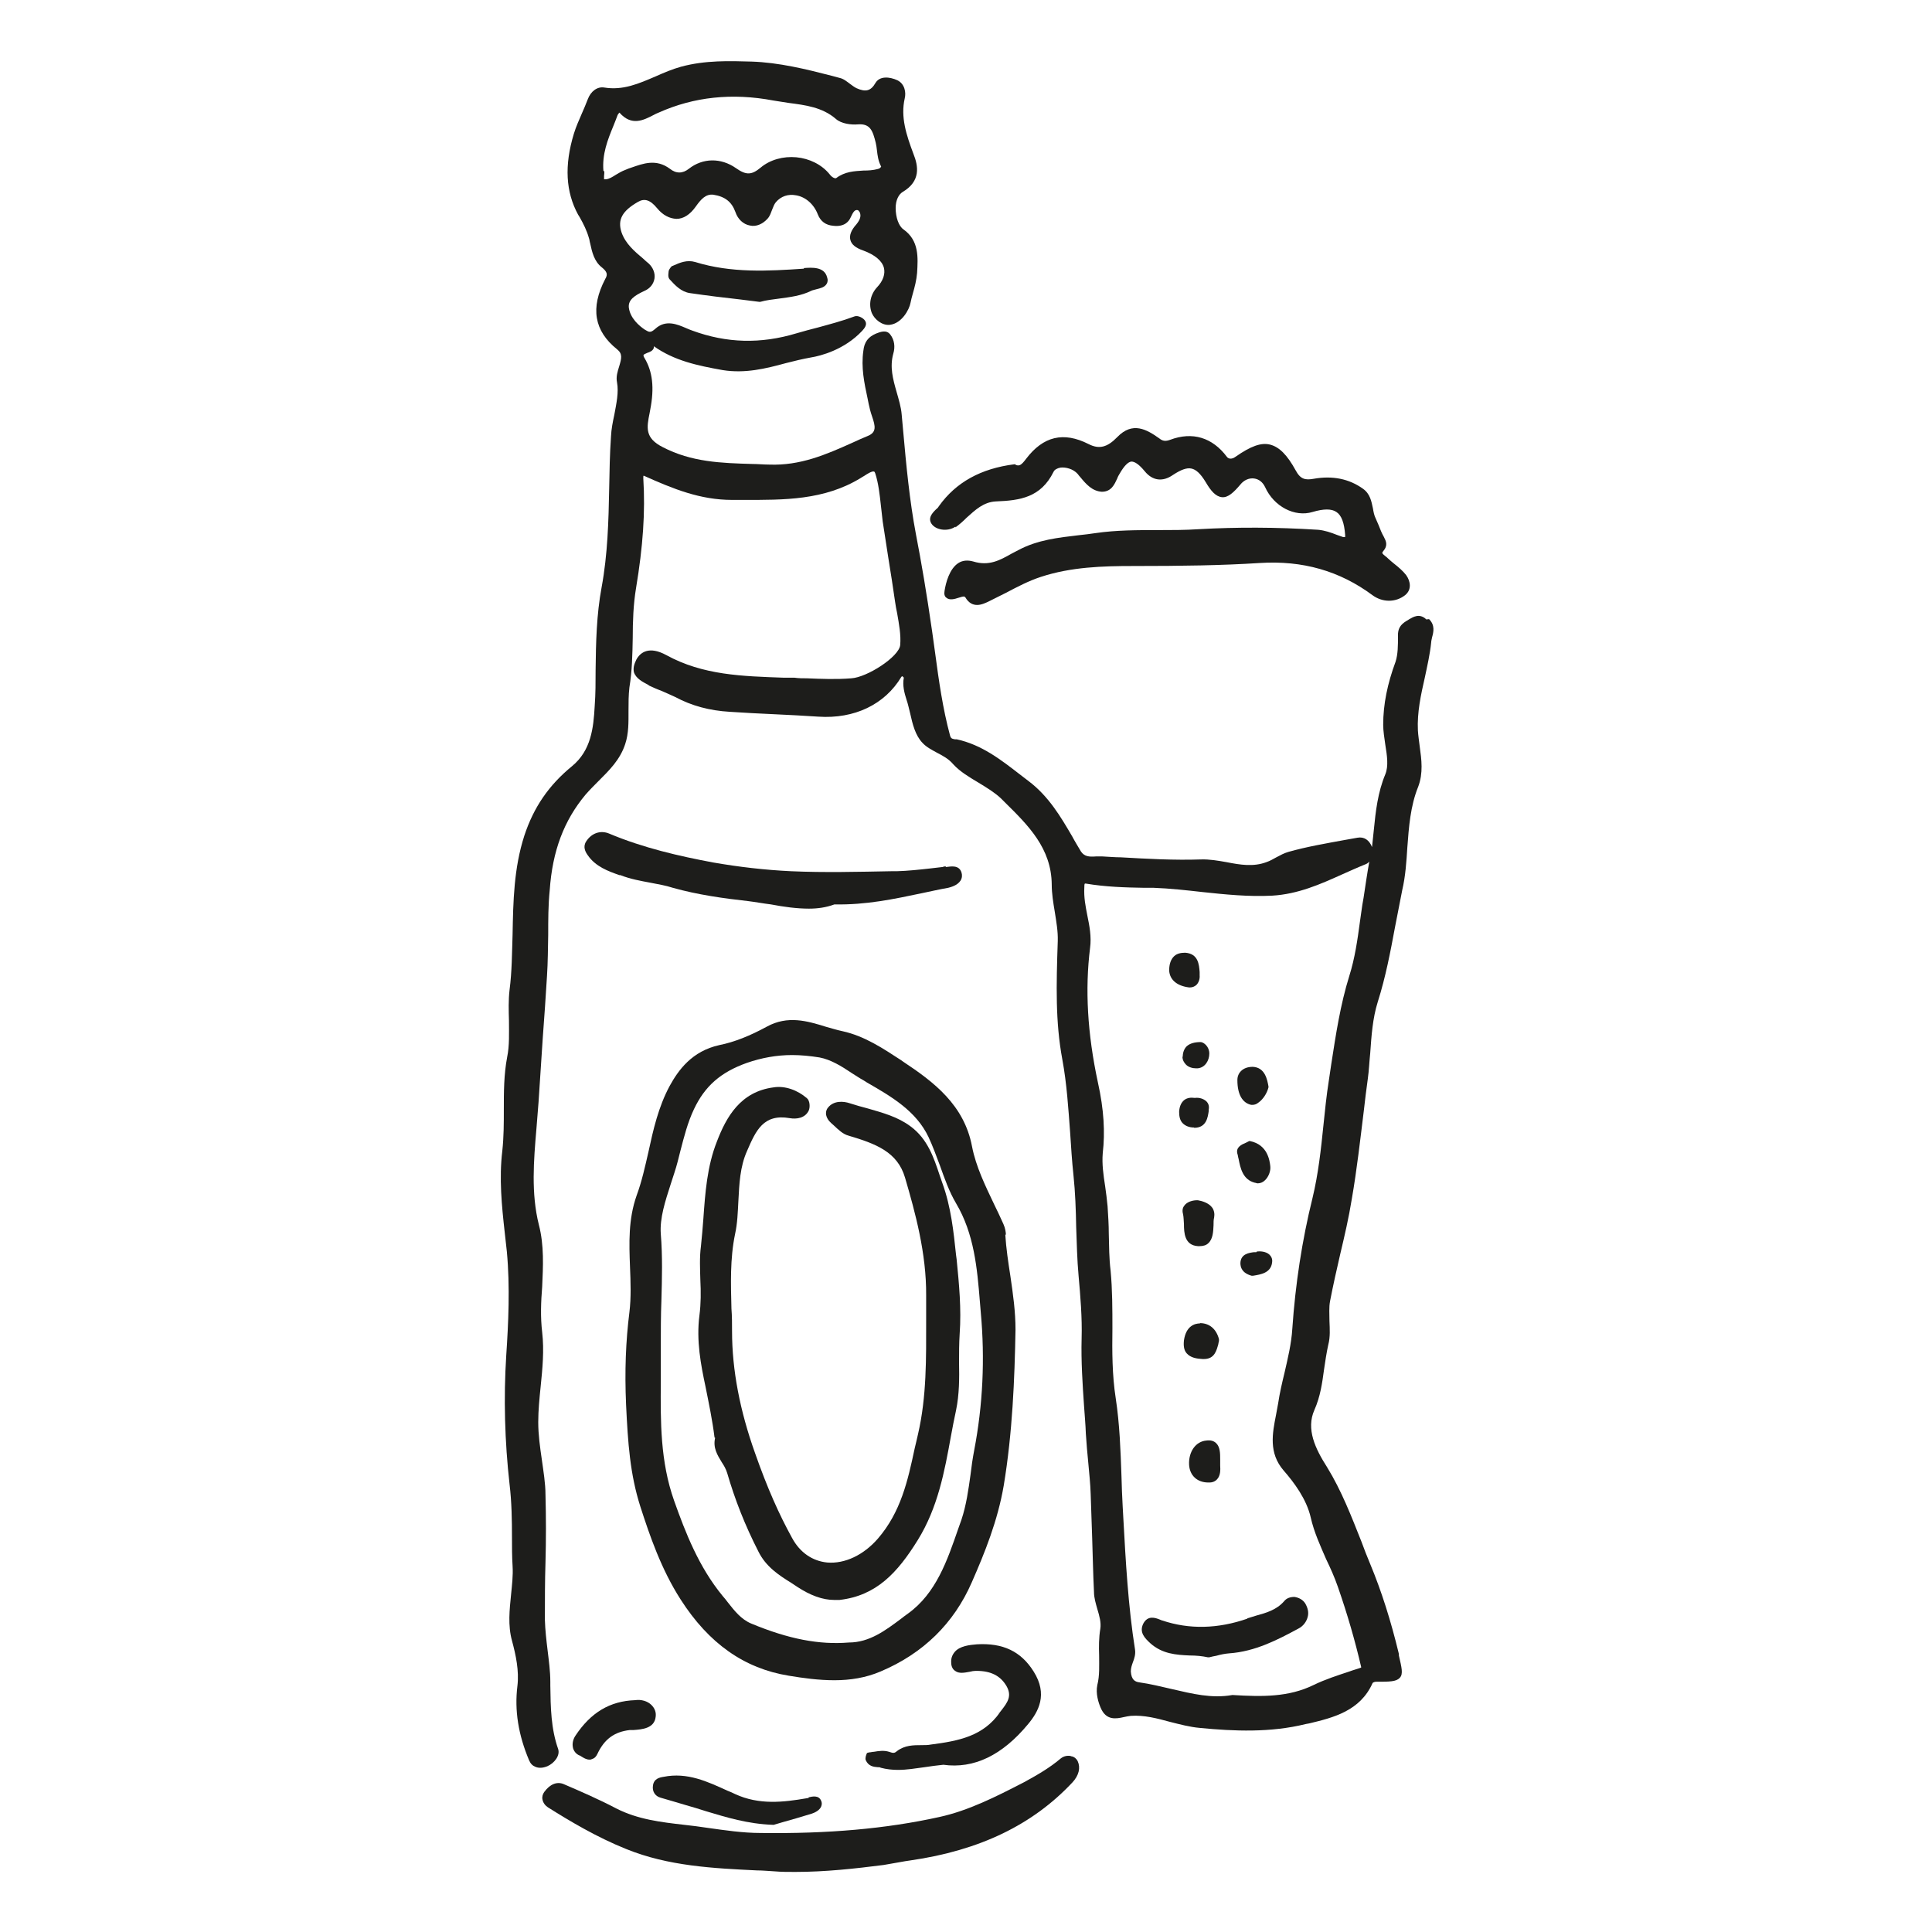<svg xmlns="http://www.w3.org/2000/svg" id="Laag_1" data-name="Laag 1" viewBox="0 0 64 64"><defs><style>      .cls-1 {        fill: #1d1d1b;        stroke-width: 0px;      }    </style></defs><path class="cls-1" d="m47.25,20.52c-.23-.22-.44-.08-.58,0-.02.02-.05.03-.08.05-.2.12-.29.26-.28.5,0,.31,0,.6-.08.85-.27.73-.41,1.41-.41,2.09,0,.21.04.44.07.66.06.37.11.71,0,.98-.25.6-.32,1.23-.38,1.84-.02.19-.04.38-.06.57-.09-.23-.26-.35-.48-.31-.15.03-.3.05-.45.08-.6.11-1.24.22-1.84.39-.14.04-.27.11-.4.18-.11.06-.21.12-.33.16-.43.16-.86.09-1.32,0-.28-.05-.57-.1-.85-.09-.88.03-1.78-.02-2.65-.07-.2,0-.41-.02-.62-.03h-.2c-.24.02-.39,0-.5-.16-.1-.17-.2-.33-.29-.5-.38-.65-.78-1.33-1.44-1.83-.1-.08-.2-.15-.3-.23-.62-.48-1.26-.98-2.09-1.16-.02,0-.04,0-.06,0-.09-.02-.13-.02-.16-.13-.24-.89-.37-1.81-.49-2.71-.03-.24-.07-.48-.1-.72-.19-1.32-.36-2.31-.54-3.24-.21-1.11-.32-2.28-.42-3.4l-.05-.55c-.02-.26-.1-.51-.17-.76-.12-.42-.23-.82-.11-1.26.07-.23.04-.46-.1-.64-.13-.17-.34-.08-.47-.03-.26.11-.39.28-.42.57-.08.55.03,1.07.14,1.58.02.12.05.24.08.37.02.07.04.15.07.23.11.32.15.52-.14.64-.17.07-.33.14-.5.22-.89.4-1.74.77-2.77.73-.18,0-.37-.02-.55-.02-1.04-.03-2.02-.06-2.98-.56-.59-.3-.53-.64-.43-1.13l.02-.11c.14-.72.08-1.26-.19-1.71-.03-.05-.04-.08-.03-.1,0-.02.08-.05.12-.07.09-.03.19-.07.22-.17,0-.02,0-.03,0-.05.68.48,1.44.64,2.28.79.74.12,1.43-.05,2.09-.23.27-.07.56-.14.84-.19.31-.05,1.1-.25,1.69-.88.07-.08.18-.2.1-.33-.06-.1-.24-.19-.35-.15-.4.15-.82.26-1.22.37-.23.06-.47.12-.7.19-1.19.36-2.32.33-3.46-.09-.06-.02-.13-.05-.2-.08-.3-.13-.68-.29-1.02.02-.16.14-.2.12-.35.03-.18-.12-.49-.38-.53-.74-.02-.25.19-.39.51-.54.19-.08.31-.23.34-.41.03-.18-.05-.37-.19-.5-.06-.05-.12-.1-.17-.15-.31-.26-.6-.51-.73-.88-.14-.42.02-.71.54-1.01.22-.13.41-.07.64.21.19.23.41.34.64.35.23,0,.45-.14.64-.41.17-.24.33-.42.58-.39.39.06.61.24.73.57.08.24.26.41.48.45.21.05.43-.05.59-.23.08-.09.11-.2.15-.3.04-.1.07-.18.12-.24.17-.2.41-.28.67-.23.31.05.59.29.72.63.09.23.26.36.52.38.36.04.51-.14.57-.28.08-.17.13-.26.23-.24.02,0,.05.04.07.07.05.12.02.24-.11.4-.18.2-.24.37-.2.52.04.15.17.26.43.35.38.14.62.34.68.57.05.2-.02.43-.23.65-.22.24-.28.57-.17.85.09.21.34.42.6.39.4-.05.64-.51.68-.72.02-.11.05-.21.08-.32.06-.21.12-.44.14-.68.03-.51.07-1.07-.45-1.44-.16-.11-.26-.4-.26-.71,0-.26.1-.45.23-.53.61-.36.52-.86.36-1.26-.24-.64-.43-1.22-.29-1.84.05-.2,0-.48-.24-.6-.26-.12-.59-.15-.73.09-.15.26-.32.31-.63.17-.08-.04-.14-.09-.21-.14-.11-.08-.21-.17-.35-.2l-.26-.07c-.85-.22-1.75-.44-2.65-.47-.72-.02-1.53-.05-2.34.17-.29.08-.57.2-.84.32-.56.24-1.08.47-1.7.37-.23-.04-.45.12-.55.39-.06.16-.13.32-.2.48-.09.21-.19.43-.26.66-.32,1.05-.27,1.93.14,2.68l.05.08c.13.23.24.45.31.7.02.05.02.11.04.17.06.28.13.6.39.8.17.14.2.23.11.38-.5.96-.37,1.72.39,2.33.19.15.15.3.07.57-.05.16-.11.34-.07.53.06.33-.02.69-.09,1.07-.05.23-.1.48-.11.72-.04.57-.05,1.16-.06,1.72-.02,1.07-.05,2.19-.25,3.27-.17.91-.19,1.84-.2,2.75,0,.39,0,.79-.03,1.19-.04.73-.12,1.47-.75,1.99-.77.63-1.27,1.36-1.58,2.3-.35,1.08-.37,2.19-.39,3.27-.02.6-.02,1.23-.1,1.84-.04.34-.03.68-.02,1.02,0,.41.02.82-.06,1.21-.11.58-.11,1.16-.11,1.73,0,.45,0,.91-.05,1.37-.11.91-.02,1.82.08,2.71.02.21.05.42.07.63.11,1.17.05,2.39-.02,3.44-.09,1.41-.05,2.85.11,4.27.07.58.08,1.19.08,1.77,0,.31,0,.62.02.94.02.31-.02.63-.05.94-.05.5-.11,1.02.03,1.53.13.48.24,1,.18,1.5-.1.81.03,1.62.39,2.47.05.11.11.17.21.21.05.02.1.03.16.03.08,0,.15-.02.23-.05.23-.1.43-.35.36-.57-.24-.68-.25-1.38-.26-2.11v-.12c0-.35-.05-.7-.09-1.04-.04-.33-.08-.67-.09-1.01,0-.64,0-1.29.02-1.91.02-.73.02-1.49,0-2.23,0-.39-.07-.79-.12-1.16-.06-.41-.12-.83-.12-1.25,0-.39.04-.79.08-1.18.06-.59.12-1.19.05-1.8-.06-.5-.04-1.01,0-1.5.03-.67.07-1.37-.11-2.06-.26-1.04-.17-2.13-.08-3.18.02-.29.05-.59.07-.88.05-.71.09-1.42.14-2.13.05-.68.1-1.37.14-2.05.03-.45.03-.92.04-1.37,0-.48,0-.98.05-1.47.09-1.3.47-2.31,1.19-3.17.14-.16.29-.31.43-.45.35-.35.71-.7.88-1.22.12-.36.11-.73.11-1.1,0-.26,0-.52.03-.78.09-.54.1-1.1.11-1.63,0-.55.02-1.12.11-1.66.23-1.38.31-2.53.24-3.64,0-.06,0-.09.02-.08.98.44,1.87.8,2.92.8h.4c1.3,0,2.65.02,3.87-.73.03-.02.06-.04.1-.06.09-.06.26-.17.33-.15.02,0,.03.03.04.05.11.33.15.71.19,1.07.02.18.04.36.06.53.06.41.13.82.19,1.23.08.48.15.95.22,1.43.02.13.04.26.07.39.06.35.13.71.1,1.05-.04.39-1.1,1.07-1.62,1.1-.49.04-.99.02-1.47,0-.14,0-.27,0-.41-.02h-.35c-1.38-.05-2.68-.08-3.9-.75-.57-.31-.86-.09-.99.15-.08.16-.11.29-.08.42.07.21.29.32.48.42l.02.02c.13.06.26.12.4.17.16.07.32.14.47.21.54.29,1.13.45,1.81.49.48.03.98.06,1.47.08.48.02.98.05,1.46.08,1.19.08,2.2-.4,2.75-1.32,0,0,.02-.02.03-.02.02.02.04.03.05.05-.05.26.02.51.09.73.05.14.08.3.12.45.08.36.17.73.41.98.13.14.29.22.47.32.19.1.39.2.55.39.23.25.54.43.84.61.28.17.54.33.74.52l.14.14c.76.75,1.53,1.51,1.54,2.71,0,.3.05.6.1.9.05.32.11.65.1.97-.05,1.47-.08,2.68.15,3.92.15.81.2,1.63.26,2.43.03.46.06.95.11,1.41.06.57.08,1.15.09,1.72.02.53.03,1.08.08,1.62.06.67.12,1.38.1,2.07-.02.75.03,1.5.08,2.23.02.31.05.61.06.92.02.33.05.65.08.96.03.34.07.7.08,1.04.02.49.03.98.05,1.47.02.58.03,1.19.06,1.78,0,.19.06.38.11.56.07.23.13.45.1.65-.05.3-.05.6-.04.89,0,.34.02.66-.06.98-.06.28.04.59.11.75.18.43.51.37.77.31.08-.02.16-.03.23-.04.44-.03.86.08,1.3.2.32.08.65.17.99.2,1.13.11,2.34.16,3.51-.13l.11-.02c.79-.19,1.69-.41,2.1-1.34.02-.02.07-.04.11-.04h0c.45,0,.67,0,.79-.13s.06-.34-.03-.74v-.05c-.27-1.12-.58-2.09-.95-2.98-.1-.24-.2-.49-.29-.74-.33-.83-.66-1.69-1.14-2.47-.39-.61-.7-1.26-.42-1.89.2-.45.26-.9.32-1.34.04-.27.08-.55.14-.82.07-.26.05-.53.04-.79,0-.23-.02-.45.02-.66.1-.52.22-1.05.34-1.57.14-.59.28-1.19.38-1.81.17-.98.28-1.97.4-2.94.04-.35.08-.69.13-1.04.04-.28.05-.57.08-.85.04-.57.08-1.16.25-1.7.26-.82.42-1.66.57-2.47.08-.4.16-.82.24-1.23.11-.47.14-.95.17-1.42.05-.67.1-1.37.36-2.01.17-.45.11-.9.05-1.33-.02-.17-.05-.36-.06-.53-.03-.6.1-1.19.23-1.76.08-.38.17-.77.21-1.16,0-.05.02-.11.03-.17.05-.18.1-.4-.1-.6h-.02Zm-2.08,9.22l-.04.23c-.03.18-.05.37-.08.56-.08.6-.17,1.22-.35,1.79-.3.96-.45,1.96-.6,2.93-.03.18-.05.36-.08.54-.08.5-.13,1.01-.18,1.49-.08.79-.17,1.61-.36,2.4-.35,1.41-.57,2.87-.67,4.33-.03.5-.15.99-.26,1.47-.08.33-.16.67-.21,1.01-.02.13-.05.25-.07.38-.12.61-.25,1.26.25,1.84.35.4.76.95.9,1.56.11.49.32.94.51,1.38.14.29.28.6.39.92.32.92.57,1.79.77,2.65v.02c-.13.05-.26.08-.39.13-.39.13-.8.26-1.19.45-.82.4-1.69.39-2.67.33h-.02c-.68.12-1.32-.04-2.01-.2-.35-.08-.71-.17-1.07-.22-.14-.02-.26-.08-.28-.36,0-.11.03-.2.07-.31.05-.13.09-.26.07-.41-.23-1.45-.31-2.94-.39-4.39l-.02-.36c-.02-.33-.03-.67-.04-1.01-.03-.85-.06-1.72-.19-2.57-.12-.77-.12-1.56-.11-2.31,0-.63,0-1.29-.06-1.92-.05-.4-.05-.82-.06-1.22,0-.29-.02-.6-.04-.91-.02-.22-.05-.45-.08-.66-.06-.39-.11-.74-.08-1.1.08-.69.04-1.44-.16-2.34-.35-1.63-.43-3.09-.26-4.46.05-.37-.02-.73-.09-1.07-.06-.31-.12-.6-.1-.94,0-.04,0-.11.02-.12h.03c.65.11,1.31.13,1.95.14h.3c.54.02,1.08.08,1.61.14.75.08,1.53.16,2.31.12.86-.05,1.6-.38,2.31-.7.25-.11.51-.23.76-.33.06-.02.11-.05.15-.1-.07.39-.13.8-.19,1.2l-.02-.03ZM19.99,5.67c-.05-.56.14-1.04.33-1.5.05-.12.09-.23.14-.36.02-.04.06-.08.06-.08.4.46.8.25,1.13.08.06-.03.11-.06.17-.08,1.16-.52,2.43-.66,3.8-.4.17.03.34.05.51.08.54.07,1.11.14,1.56.53.18.16.51.2.73.18.41-.03.49.21.59.61.02.08.03.17.04.25.02.17.04.35.14.54-.02.03-.05.07-.12.08-.15.04-.3.05-.47.05-.3.02-.61.03-.9.25-.04.02-.14-.02-.22-.13-.26-.32-.67-.52-1.1-.56s-.87.08-1.18.34c-.3.25-.48.26-.82.02-.5-.35-1.1-.34-1.56.02-.2.16-.42.17-.63,0-.46-.34-.89-.17-1.27-.04-.07.02-.14.05-.21.08-.11.04-.21.1-.31.16-.11.07-.22.14-.33.15h-.06s0-.08,0-.11c0-.06.02-.12,0-.17h0Z"></path><path class="cls-1" d="m33.32,40.9v-.02c0-.05-.02-.2-.08-.33-.1-.22-.2-.44-.31-.66-.29-.61-.6-1.24-.73-1.91-.26-1.38-1.27-2.14-2.28-2.81l-.07-.05c-.6-.39-1.21-.8-1.94-.96-.19-.04-.38-.1-.56-.15-.61-.19-1.26-.38-1.95,0-.55.3-1.07.51-1.57.61-.91.2-1.36.83-1.65,1.36-.37.69-.54,1.44-.7,2.18-.11.48-.22.98-.39,1.44-.28.79-.25,1.59-.22,2.37.02.5.04,1.01-.02,1.5-.12.95-.16,1.94-.11,3.07.06,1.26.13,2.29.47,3.36.31.96.69,2.08,1.34,3.09.93,1.45,2.1,2.28,3.58,2.52.48.08.99.15,1.51.15s1.04-.08,1.53-.29c1.42-.6,2.43-1.6,3.02-2.95.43-.98.86-2.04,1.06-3.21.29-1.75.36-3.52.39-5.16,0-.6-.08-1.17-.17-1.78-.07-.45-.14-.91-.17-1.39v.02Zm-11.43,3.7c0-.51,0-1.03.02-1.53.02-.72.04-1.45-.02-2.19-.04-.53.15-1.1.33-1.66.04-.13.08-.25.12-.37.08-.24.14-.49.2-.73.12-.46.24-.94.45-1.38.36-.76.88-1.22,1.75-1.53.49-.17.99-.26,1.5-.26.29,0,.6.03.91.08.37.07.73.29,1.07.52.13.08.26.17.39.24l.11.07c.8.46,1.63.94,2.04,1.81.14.3.26.63.38.95.15.42.3.85.53,1.24.6,1.01.7,2.15.79,3.26l.03.36c.14,1.53.07,3.06-.22,4.57-.05.26-.09.54-.12.8-.07.5-.14,1.01-.3,1.49l-.11.31c-.36,1.04-.73,2.13-1.66,2.8-.08.06-.17.12-.24.18-.51.38-1.04.78-1.72.78h0c-.98.08-1.99-.11-3.24-.63-.33-.14-.55-.42-.77-.7-.05-.07-.11-.14-.17-.21-.79-.96-1.23-2.09-1.61-3.16-.46-1.3-.45-2.63-.44-3.92,0-.39,0-.79,0-1.18v-.03Z"></path><path class="cls-1" d="m31.65,17.47c.14-.1.26-.21.37-.32.29-.26.56-.52.97-.54.8-.03,1.49-.13,1.91-.98.03-.07.12-.12.23-.14.17-.02.42.04.57.21.03.04.06.08.09.11.19.23.39.46.71.48.32,0,.42-.25.51-.44.02-.06.05-.11.08-.16.15-.26.28-.39.39-.4.11,0,.25.09.44.32.26.32.6.36.94.12.26-.17.45-.24.6-.21.16.03.31.17.48.45.17.29.33.48.54.5.2.02.39-.16.61-.42.12-.15.29-.22.45-.2.16.02.29.12.37.29.29.64.98,1,1.57.82.37-.11.63-.11.79,0,.17.11.26.36.29.76v.07s-.02,0-.07,0c-.07-.02-.13-.05-.2-.07-.2-.08-.41-.15-.62-.17-1.42-.09-2.71-.09-3.96-.02-.45.03-.91.03-1.36.03-.67,0-1.38,0-2.06.1-.19.03-.38.05-.56.07-.67.08-1.35.15-1.99.49-.08.04-.15.08-.23.12-.39.22-.75.42-1.27.26-.18-.05-.35-.04-.49.05-.3.19-.42.66-.46.92-.02.11,0,.19.06.23.1.09.26.05.41,0,.06-.02.13-.04.17-.04.02,0,.04.02.05.03.11.19.25.25.39.25.14,0,.29-.07.41-.13.18-.09.36-.18.54-.27.38-.2.76-.4,1.16-.53,1-.33,2.06-.36,3.05-.36,1.63,0,2.96-.02,4.2-.1,1.42-.09,2.65.26,3.74,1.07.33.24.76.24,1.07,0,.23-.18.19-.46.04-.67-.11-.14-.25-.26-.39-.37-.08-.06-.14-.12-.21-.18-.02-.02-.05-.05-.08-.07-.04-.03-.1-.08-.11-.11,0,0,0-.03.03-.06.17-.2.09-.34.02-.48-.07-.12-.12-.25-.17-.38-.03-.08-.07-.15-.1-.23-.05-.1-.07-.21-.09-.33-.05-.23-.09-.48-.33-.65-.46-.33-1.01-.44-1.63-.33-.28.05-.44.02-.6-.28-.28-.51-.54-.77-.84-.85s-.65.05-1.15.4c-.05.04-.2.12-.29,0-.48-.64-1.14-.84-1.88-.56-.14.05-.24.05-.36-.05-.41-.29-.88-.57-1.39-.04-.33.34-.6.41-.95.23-.83-.42-1.5-.26-2.07.49-.15.2-.22.25-.34.2l-.02-.02h-.03c-1.1.14-1.93.59-2.5,1.39-.02.04-.06.08-.1.11-.11.11-.29.29-.12.5.17.2.56.23.79.05l-.02-.02Z"></path><path class="cls-1" d="m35.47,58.17c-.11-.02-.23,0-.33.08-.39.33-.82.57-1.22.79-.93.48-1.84.94-2.8,1.15-1.76.39-3.7.56-5.92.53-.59,0-1.19-.09-1.76-.17-.25-.04-.51-.07-.77-.1-.79-.09-1.54-.18-2.25-.54-.57-.3-1.19-.57-1.75-.81-.22-.09-.45,0-.64.26-.05.07-.08.16-.06.25.02.11.09.2.18.26.73.46,1.62.99,2.59,1.38,1.4.57,2.9.64,4.34.71.19,0,.38.02.57.03.23.02.45.02.69.02,1,0,1.99-.11,2.93-.23l.23-.04c.2-.03.42-.08.65-.11,2.3-.33,4.06-1.18,5.38-2.59.21-.23.27-.48.17-.7-.04-.08-.11-.14-.2-.16h-.02Z"></path><path class="cls-1" d="m31.33,28.7s-.07,0-.1.02c-.14.02-.29.03-.43.05-.36.04-.73.08-1.09.09h-.17c-1.1.02-2.23.05-3.34,0-.85-.04-1.72-.14-2.58-.29-1.12-.21-2.31-.48-3.45-.96-.27-.11-.57-.02-.75.26-.12.18-.03.35.05.46.26.38.68.53,1.05.66h.03c.33.13.67.19.99.25.25.05.51.09.75.17.82.23,1.68.35,2.49.44.25.03.51.08.76.11.42.08.85.14,1.26.14.29,0,.57-.04.84-.14,1.06.02,1.98-.18,2.89-.37.29-.06.59-.13.88-.18.07-.02.3-.07.41-.24.05-.08.06-.18.03-.27-.08-.25-.34-.2-.5-.18h-.02Z"></path><path class="cls-1" d="m33.12,56.73c-.55.78-1.35.94-2.28,1.06-.1.02-.2.02-.31.02-.27,0-.56,0-.82.2-.08.07-.12.07-.26.02-.16-.05-.33-.03-.5,0-.05,0-.11.02-.16.02l-.07.02-.02.05s-.05.12-.02.19c.09.2.26.22.39.23.04,0,.08,0,.11.02.19.05.38.07.57.07.29,0,.58-.05.88-.09.2-.03.41-.06.62-.08,1.01.14,1.95-.31,2.81-1.35.34-.41.66-.98.18-1.74-.42-.67-1.02-.95-1.88-.9-.23.02-.57.05-.74.26-.08.1-.12.21-.11.35,0,.12.05.22.13.27.13.1.31.06.48.03.08-.02.14-.03.2-.03h.03c.47,0,.79.16.99.5.19.33.04.54-.17.81l-.08.1v-.02Z"></path><path class="cls-1" d="m41.32,53.62c-.98.34-1.93.36-2.82.06-.02,0-.05-.02-.08-.03-.15-.06-.4-.15-.55.14-.14.29.06.48.23.64.4.36.86.39,1.31.41.21,0,.42.02.6.06h.05c.08-.02.16-.04.23-.05.14-.04.29-.07.42-.08.88-.06,1.63-.46,2.3-.82.16-.08.27-.23.31-.39.04-.15,0-.3-.08-.44-.08-.13-.22-.2-.36-.22-.14,0-.26.04-.34.14-.25.29-.6.39-.93.48-.1.03-.2.06-.29.09v.02Z"></path><path class="cls-1" d="m26.63,8.9c-1.19.08-2.4.15-3.6-.22-.27-.08-.51.02-.73.12l-.05.02s-.08.08-.1.16c0,.05-.04.19.03.27.19.21.39.42.68.46.55.08,1.11.15,1.66.21l.64.08h.02c.21-.06.42-.08.64-.11.36-.05.72-.09,1.06-.26.04-.02.11-.03.17-.05.12-.03.26-.06.33-.17.04-.06.05-.14.02-.22-.09-.36-.5-.33-.77-.31h0Z"></path><path class="cls-1" d="m26.8,59.55s-.05.02-.08.02c-.76.13-1.57.23-2.37-.14-.08-.04-.17-.08-.25-.11-.66-.3-1.33-.62-2.12-.46-.13.02-.32.06-.35.29-.03.19.07.35.25.4.29.08.57.17.85.25.22.06.44.13.66.2.67.2,1.37.42,2.22.45h.02l.27-.08c.28-.08.64-.18.99-.29.09-.03.25-.1.31-.23.03-.07.03-.14,0-.2-.08-.19-.29-.14-.42-.11h0Z"></path><path class="cls-1" d="m18.98,57.9c.03.11.1.2.21.25.02,0,.04.02.06.03.08.05.17.11.28.11.02,0,.05,0,.08-.02.08-.02.14-.08.18-.17.23-.49.56-.73,1.07-.79.04,0,.08,0,.12,0,.28-.02.7-.05.74-.44.02-.15-.03-.28-.14-.39-.13-.13-.34-.19-.54-.16-.84.03-1.47.41-1.98,1.18-.08.12-.11.27-.08.39h0Z"></path><path class="cls-1" d="m39.67,39.76h-.02c-.14,0-.33.05-.42.18-.04.05-.08.14-.04.28.02.09.02.2.03.33,0,.29.02.7.46.73h.06c.12,0,.22-.03.29-.1.15-.14.16-.38.17-.59,0-.1,0-.19.02-.26.02-.12,0-.23-.06-.32-.12-.17-.36-.23-.48-.25h0Z"></path><path class="cls-1" d="m40.29,47.81c-.08-.08-.19-.11-.33-.09-.35.03-.59.37-.57.8.02.36.27.59.64.59h.03c.11,0,.2-.04.26-.11.11-.12.11-.3.1-.46v-.2c0-.19,0-.4-.13-.53h0Z"></path><path class="cls-1" d="m39.75,43.84h0c-.17,0-.46.08-.53.56-.02.18,0,.33.09.43.13.15.34.18.53.19h.04c.36,0,.42-.29.48-.5,0-.04.02-.07.02-.11v-.05c-.09-.34-.32-.53-.63-.53h0Z"></path><path class="cls-1" d="m41.42,37.8h-.04l-.04.02s-.05.03-.08.04c-.12.05-.33.14-.27.36.02.05.02.11.04.17.06.31.14.69.54.79.03,0,.06.02.09.02.08,0,.17-.03.23-.09.13-.11.21-.32.19-.48-.02-.17-.08-.71-.67-.83h0Z"></path><path class="cls-1" d="m41.44,36.6h.05c.06,0,.13-.02.19-.07.16-.11.29-.31.34-.51v-.03c-.04-.22-.11-.63-.52-.65-.15,0-.29.04-.39.14-.08.08-.12.18-.12.3,0,.48.17.76.46.82Z"></path><path class="cls-1" d="m39.37,32.71h.05c.08,0,.15-.03.21-.08.08-.08.12-.2.11-.32,0-.04,0-.08,0-.11-.02-.24-.04-.61-.48-.64-.15,0-.27.03-.36.11-.11.1-.17.26-.17.48h0c.02.31.26.51.66.56h0Z"></path><path class="cls-1" d="m39.56,37.36c.41,0,.45-.36.48-.55v-.05c.02-.11,0-.2-.08-.28-.09-.08-.23-.13-.38-.11-.14-.02-.26,0-.35.07-.1.08-.16.21-.17.39,0,.16.03.29.12.38s.22.14.37.14h0Z"></path><path class="cls-1" d="m41.62,41.48s-.05,0-.08,0c-.15.02-.44.05-.45.36,0,.14.05.33.37.42h.05c.25-.04.59-.09.63-.44.02-.13-.04-.21-.09-.26-.11-.1-.29-.12-.42-.1h0Z"></path><path class="cls-1" d="m39.17,35c0,.11.05.2.12.27.08.08.21.12.33.12h.05c.25-.02.39-.26.39-.49s-.18-.37-.28-.38h0c-.2,0-.36.04-.47.14-.08.08-.13.2-.13.35h0Z"></path><path class="cls-1" d="m23.69,47.63c-.08.33.08.58.22.81.08.12.14.23.18.36.25.86.58,1.71,1.03,2.59.25.51.68.79,1.1,1.05.06.04.12.08.18.12.44.29.85.44,1.23.44.06,0,.12,0,.18,0,1.22-.14,1.92-.9,2.59-1.98.67-1.08.89-2.28,1.1-3.44.05-.29.11-.57.17-.86.11-.53.11-1.07.1-1.59,0-.31,0-.63.02-.94.06-.84-.02-1.66-.1-2.47l-.02-.15c-.08-.77-.17-1.6-.45-2.37-.03-.08-.06-.17-.09-.26-.2-.6-.4-1.21-.97-1.63-.43-.32-.93-.45-1.41-.59-.2-.05-.4-.11-.59-.17-.23-.08-.55-.09-.73.14-.12.14-.08.35.1.51l.09.08c.15.14.3.29.49.34.91.27,1.62.54,1.87,1.39.34,1.16.71,2.51.7,3.9v.83c0,1.24.02,2.52-.27,3.77-.04.16-.07.32-.11.47-.23,1.08-.46,2.11-1.22,2.99-.47.54-1.09.84-1.68.79-.49-.05-.9-.33-1.16-.81-.43-.78-.82-1.65-1.23-2.82-.5-1.4-.76-2.75-.76-4.03,0-.25,0-.5-.02-.75-.02-.81-.05-1.65.12-2.47.08-.36.09-.73.11-1.1.03-.55.05-1.13.29-1.66.29-.67.54-1.23,1.41-1.08.23.04.51,0,.63-.25.05-.11.04-.33-.06-.41-.31-.27-.73-.42-1.1-.36-1.1.14-1.57.98-1.88,1.79-.33.83-.39,1.72-.45,2.56-.02.3-.05.6-.08.91-.05.37-.03.75-.02,1.12.02.39.02.79-.03,1.17-.11.85.05,1.65.2,2.36.11.55.23,1.12.3,1.69h0Z"></path></svg>